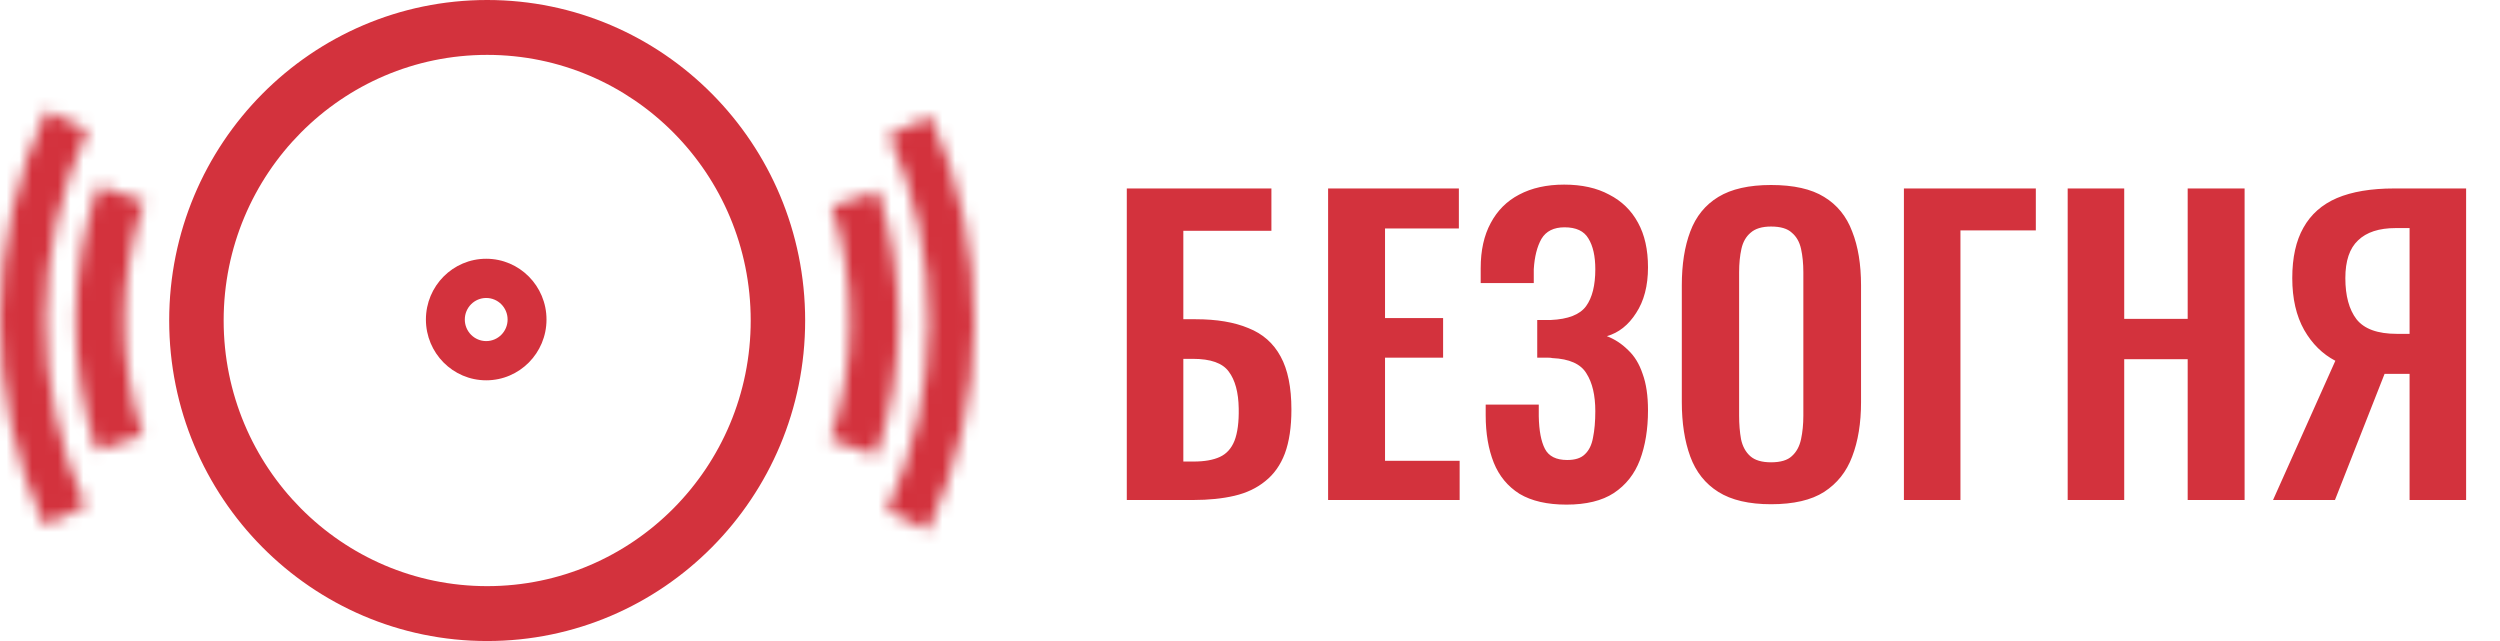 <?xml version="1.0" encoding="UTF-8"?> <svg xmlns="http://www.w3.org/2000/svg" width="195" height="50" viewBox="0 0 195 50" fill="none"> <path d="M87.89 39V14.7H99.17V18H92.3V24.9H93.26C94.9 24.9 96.27 25.13 97.37 25.59C98.49 26.03 99.33 26.77 99.89 27.81C100.45 28.83 100.73 30.21 100.73 31.95C100.73 33.31 100.56 34.45 100.22 35.37C99.88 36.27 99.37 36.99 98.69 37.53C98.03 38.07 97.23 38.45 96.29 38.67C95.35 38.89 94.28 39 93.08 39H87.89ZM92.3 36H93.11C93.95 36 94.63 35.88 95.15 35.64C95.67 35.4 96.05 34.98 96.29 34.38C96.53 33.76 96.64 32.92 96.62 31.86C96.6 30.6 96.34 29.64 95.84 28.98C95.36 28.32 94.43 27.99 93.05 27.99H92.3V36ZM103.592 39V14.7H113.792V17.82H108.032V24.81H112.562V27.9H108.032V35.94H113.852V39H103.592ZM122.184 39.36C120.684 39.36 119.464 39.08 118.524 38.52C117.604 37.94 116.934 37.13 116.514 36.09C116.094 35.03 115.884 33.8 115.884 32.4V31.56H120.024C120.024 31.66 120.024 31.8 120.024 31.98C120.024 32.14 120.024 32.3 120.024 32.46C120.044 33.58 120.204 34.43 120.504 35.01C120.804 35.59 121.384 35.88 122.244 35.88C122.864 35.88 123.324 35.73 123.624 35.43C123.944 35.13 124.154 34.7 124.254 34.14C124.374 33.56 124.434 32.87 124.434 32.07C124.434 30.83 124.204 29.85 123.744 29.13C123.304 28.39 122.414 27.99 121.074 27.93C121.014 27.91 120.914 27.9 120.774 27.9C120.654 27.9 120.514 27.9 120.354 27.9C120.194 27.9 120.044 27.9 119.904 27.9V24.96C120.024 24.96 120.144 24.96 120.264 24.96C120.384 24.96 120.504 24.96 120.624 24.96C120.764 24.96 120.874 24.96 120.954 24.96C122.314 24.9 123.234 24.54 123.714 23.88C124.194 23.22 124.434 22.26 124.434 21C124.434 19.98 124.254 19.18 123.894 18.6C123.554 18.02 122.934 17.73 122.034 17.73C121.194 17.73 120.594 18.03 120.234 18.63C119.894 19.23 119.694 20.02 119.634 21C119.634 21.08 119.634 21.23 119.634 21.45C119.634 21.65 119.634 21.86 119.634 22.08H115.494V20.91C115.494 19.53 115.754 18.36 116.274 17.4C116.794 16.42 117.534 15.68 118.494 15.18C119.474 14.66 120.644 14.4 122.004 14.4C123.384 14.4 124.554 14.66 125.514 15.18C126.494 15.68 127.244 16.41 127.764 17.37C128.284 18.31 128.544 19.47 128.544 20.85C128.544 22.29 128.234 23.48 127.614 24.42C127.014 25.36 126.254 25.96 125.334 26.22C125.954 26.46 126.504 26.82 126.984 27.3C127.484 27.76 127.864 28.38 128.124 29.16C128.404 29.92 128.544 30.87 128.544 32.01C128.544 33.47 128.334 34.76 127.914 35.88C127.494 36.98 126.814 37.84 125.874 38.46C124.954 39.06 123.724 39.36 122.184 39.36ZM138.141 39.33C136.421 39.33 135.051 39.01 134.031 38.37C133.011 37.73 132.281 36.81 131.841 35.61C131.401 34.41 131.181 32.99 131.181 31.35V22.26C131.181 20.62 131.401 19.22 131.841 18.06C132.281 16.88 133.011 15.98 134.031 15.36C135.051 14.74 136.421 14.43 138.141 14.43C139.901 14.43 141.281 14.74 142.281 15.36C143.301 15.98 144.031 16.88 144.471 18.06C144.931 19.22 145.161 20.62 145.161 22.26V31.38C145.161 33 144.931 34.41 144.471 35.61C144.031 36.79 143.301 37.71 142.281 38.37C141.281 39.01 139.901 39.33 138.141 39.33ZM138.141 36.06C138.881 36.06 139.421 35.9 139.761 35.58C140.121 35.26 140.361 34.82 140.481 34.26C140.601 33.7 140.661 33.09 140.661 32.43V21.24C140.661 20.56 140.601 19.95 140.481 19.41C140.361 18.87 140.121 18.45 139.761 18.15C139.421 17.83 138.881 17.67 138.141 17.67C137.441 17.67 136.911 17.83 136.551 18.15C136.191 18.45 135.951 18.87 135.831 19.41C135.711 19.95 135.651 20.56 135.651 21.24V32.43C135.651 33.09 135.701 33.7 135.801 34.26C135.921 34.82 136.161 35.26 136.521 35.58C136.881 35.9 137.421 36.06 138.141 36.06ZM148.505 39V14.7H158.795V17.97H152.915V39H148.505ZM161.279 39V14.7H165.689V24.87H170.639V14.7H175.079V39H170.639V28.02H165.689V39H161.279ZM177.297 39L182.157 28.14C181.157 27.62 180.347 26.82 179.727 25.74C179.107 24.64 178.797 23.29 178.797 21.69C178.797 20.09 179.087 18.78 179.667 17.76C180.247 16.72 181.117 15.95 182.277 15.45C183.457 14.95 184.947 14.7 186.747 14.7H192.357V39H187.947V29.16H186.537C186.497 29.16 186.407 29.16 186.267 29.16C186.127 29.16 186.037 29.16 185.997 29.16L182.127 39H177.297ZM186.957 26.04H187.947V17.79H186.867C185.567 17.79 184.587 18.11 183.927 18.75C183.267 19.37 182.937 20.35 182.937 21.69C182.937 23.07 183.227 24.14 183.807 24.9C184.407 25.66 185.457 26.04 186.957 26.04Z" fill="#D3323D"></path> <path fill-rule="evenodd" clip-rule="evenodd" d="M38 45.719C49.352 45.719 58.555 36.443 58.555 25C58.555 13.557 49.352 4.281 38 4.281C26.648 4.281 17.445 13.557 17.445 25C17.445 36.443 26.648 45.719 38 45.719ZM38 50C51.698 50 62.802 38.807 62.802 25C62.802 11.193 51.698 0 38 0C24.302 0 13.197 11.193 13.197 25C13.197 38.807 24.302 50 38 50Z" fill="#D3323D"></path> <mask id="path-3-inside-1_128_24152" fill="white"> <path d="M68.463 14.85C70.666 21.568 70.623 28.828 68.339 35.519L64.758 34.277C66.772 28.376 66.81 21.973 64.867 16.048L68.463 14.85Z"></path> </mask> <path d="M68.463 14.85L95.069 6.125L86.302 -20.607L59.612 -11.714L68.463 14.85ZM68.339 35.519L59.167 61.974L85.752 71.191L94.839 44.561L68.339 35.519ZM64.758 34.277L38.259 25.234L29.26 51.605L55.586 60.732L64.758 34.277ZM64.867 16.048L56.016 -10.516L29.577 -1.707L38.261 24.773L64.867 16.048ZM41.857 23.575C42.166 24.516 42.159 25.54 41.84 26.476L94.839 44.561C99.086 32.116 99.166 18.619 95.069 6.125L41.857 23.575ZM77.511 9.063L73.93 7.822L55.586 60.732L59.167 61.974L77.511 9.063ZM91.258 43.32C95.235 31.665 95.31 19.024 91.473 7.323L38.261 24.773C38.31 24.921 38.309 25.088 38.259 25.234L91.258 43.32ZM73.718 42.612L77.314 41.414L59.612 -11.714L56.016 -10.516L73.718 42.612Z" fill="#D3323D" mask="url(#path-3-inside-1_128_24152)"></path> <mask id="path-5-inside-2_128_24152" fill="white"> <path d="M7.537 35.15C5.334 28.432 5.378 21.172 7.661 14.481L11.242 15.723C9.228 21.624 9.19 28.027 11.133 33.952L7.537 35.15Z"></path> </mask> <path d="M7.537 35.15L-19.068 43.875L-10.302 70.607L16.388 61.714L7.537 35.15ZM7.661 14.481L16.833 -11.974L-9.752 -21.191L-18.839 5.439L7.661 14.481ZM11.242 15.723L37.742 24.766L46.74 -1.605L20.414 -10.732L11.242 15.723ZM11.133 33.952L19.984 60.516L46.423 51.707L37.739 25.227L11.133 33.952ZM34.143 26.425C33.835 25.484 33.841 24.46 34.16 23.524L-18.839 5.439C-23.085 17.884 -23.166 31.381 -19.068 43.875L34.143 26.425ZM-1.511 40.937L2.07 42.178L20.414 -10.732L16.833 -11.974L-1.511 40.937ZM-15.258 6.68C-19.235 18.335 -19.31 30.976 -15.473 42.677L37.739 25.227C37.69 25.079 37.692 24.912 37.742 24.766L-15.258 6.68ZM2.282 7.388L-1.314 8.586L16.388 61.714L19.984 60.516L2.282 7.388Z" fill="#D3323D" mask="url(#path-5-inside-2_128_24152)"></path> <mask id="path-7-inside-3_128_24152" fill="white"> <path d="M3.435 40.977C1.141 35.895 -0.031 30.369 0.001 24.782C0.032 19.195 1.266 13.682 3.617 8.626L6.829 10.156C4.698 14.739 3.58 19.737 3.551 24.802C3.523 29.867 4.585 34.877 6.665 39.484L3.435 40.977Z"></path> </mask> <path d="M3.435 40.977L-22.086 52.496L-10.462 78.248L15.184 66.394L3.435 40.977ZM3.617 8.626L15.655 -16.654L-9.858 -28.803L-21.773 -3.179L3.617 8.626ZM6.829 10.156L32.219 21.962L43.917 -3.195L18.868 -15.123L6.829 10.156ZM6.665 39.484L18.413 64.9L43.601 53.257L32.186 27.965L6.665 39.484ZM28.956 29.459C28.322 28.053 27.991 26.509 28 24.939L-27.999 24.625C-28.053 34.228 -26.039 43.738 -22.086 52.496L28.956 29.459ZM28 24.939C28.009 23.368 28.356 21.829 29.006 20.432L-21.773 -3.179C-25.825 5.534 -27.945 15.021 -27.999 24.625L28 24.939ZM-8.422 33.906L-5.209 35.436L18.868 -15.123L15.655 -16.654L-8.422 33.906ZM-18.56 -1.649C-22.392 6.592 -24.397 15.564 -24.448 24.645L31.551 24.959C31.557 23.911 31.789 22.887 32.219 21.962L-18.56 -1.649ZM-24.448 24.645C-24.499 33.727 -22.595 42.72 -18.856 51.004L32.186 27.965C31.766 27.035 31.545 26.008 31.551 24.959L-24.448 24.645ZM-5.084 14.069L-8.313 15.562L15.184 66.394L18.413 64.9L-5.084 14.069Z" fill="#D3323D" mask="url(#path-7-inside-3_128_24152)"></path> <mask id="path-9-inside-4_128_24152" fill="white"> <path d="M72.565 9.022C74.859 14.104 76.031 19.631 75.999 25.218C75.968 30.805 74.734 36.318 72.383 41.373L69.171 39.843C71.302 35.261 72.42 30.263 72.449 25.198C72.477 20.133 71.415 15.123 69.335 10.515L72.565 9.022Z"></path> </mask> <path d="M72.565 9.022L98.086 -2.497L86.463 -28.248L60.816 -16.393L72.565 9.022ZM72.383 41.373L60.345 66.653L85.858 78.803L97.773 53.179L72.383 41.373ZM69.171 39.843L43.781 28.038L32.083 53.195L57.132 65.124L69.171 39.843ZM69.335 10.515L57.587 -14.901L32.399 -3.257L43.814 22.035L69.335 10.515ZM47.044 20.541C47.679 21.947 48.009 23.491 48 25.061L103.999 25.375C104.053 15.772 102.039 6.262 98.086 -2.497L47.044 20.541ZM48 25.061C47.991 26.632 47.644 28.171 46.994 29.568L97.773 53.179C101.825 44.466 103.945 34.979 103.999 25.375L48 25.061ZM84.422 16.093L81.209 14.564L57.132 65.124L60.345 66.653L84.422 16.093ZM94.56 51.649C98.392 43.408 100.397 34.436 100.448 25.355L44.449 25.041C44.443 26.089 44.211 27.113 43.781 28.038L94.56 51.649ZM100.448 25.355C100.499 16.273 98.595 7.28 94.856 -1.004L43.814 22.035C44.234 22.965 44.455 23.992 44.449 25.041L100.448 25.355ZM81.084 35.931L84.313 34.438L60.816 -16.393L57.587 -14.901L81.084 35.931Z" fill="#D3323D" mask="url(#path-9-inside-4_128_24152)"></path> <path fill-rule="evenodd" clip-rule="evenodd" d="M37.924 26.605C38.846 26.605 39.593 25.852 39.593 24.924C39.593 23.995 38.846 23.242 37.924 23.242C37.002 23.242 36.255 23.995 36.255 24.924C36.255 25.852 37.002 26.605 37.924 26.605ZM37.924 29.664C40.521 29.664 42.627 27.541 42.627 24.924C42.627 22.306 40.521 20.183 37.924 20.183C35.327 20.183 33.221 22.306 33.221 24.924C33.221 27.541 35.327 29.664 37.924 29.664Z" fill="#D3323D"></path> </svg> 
